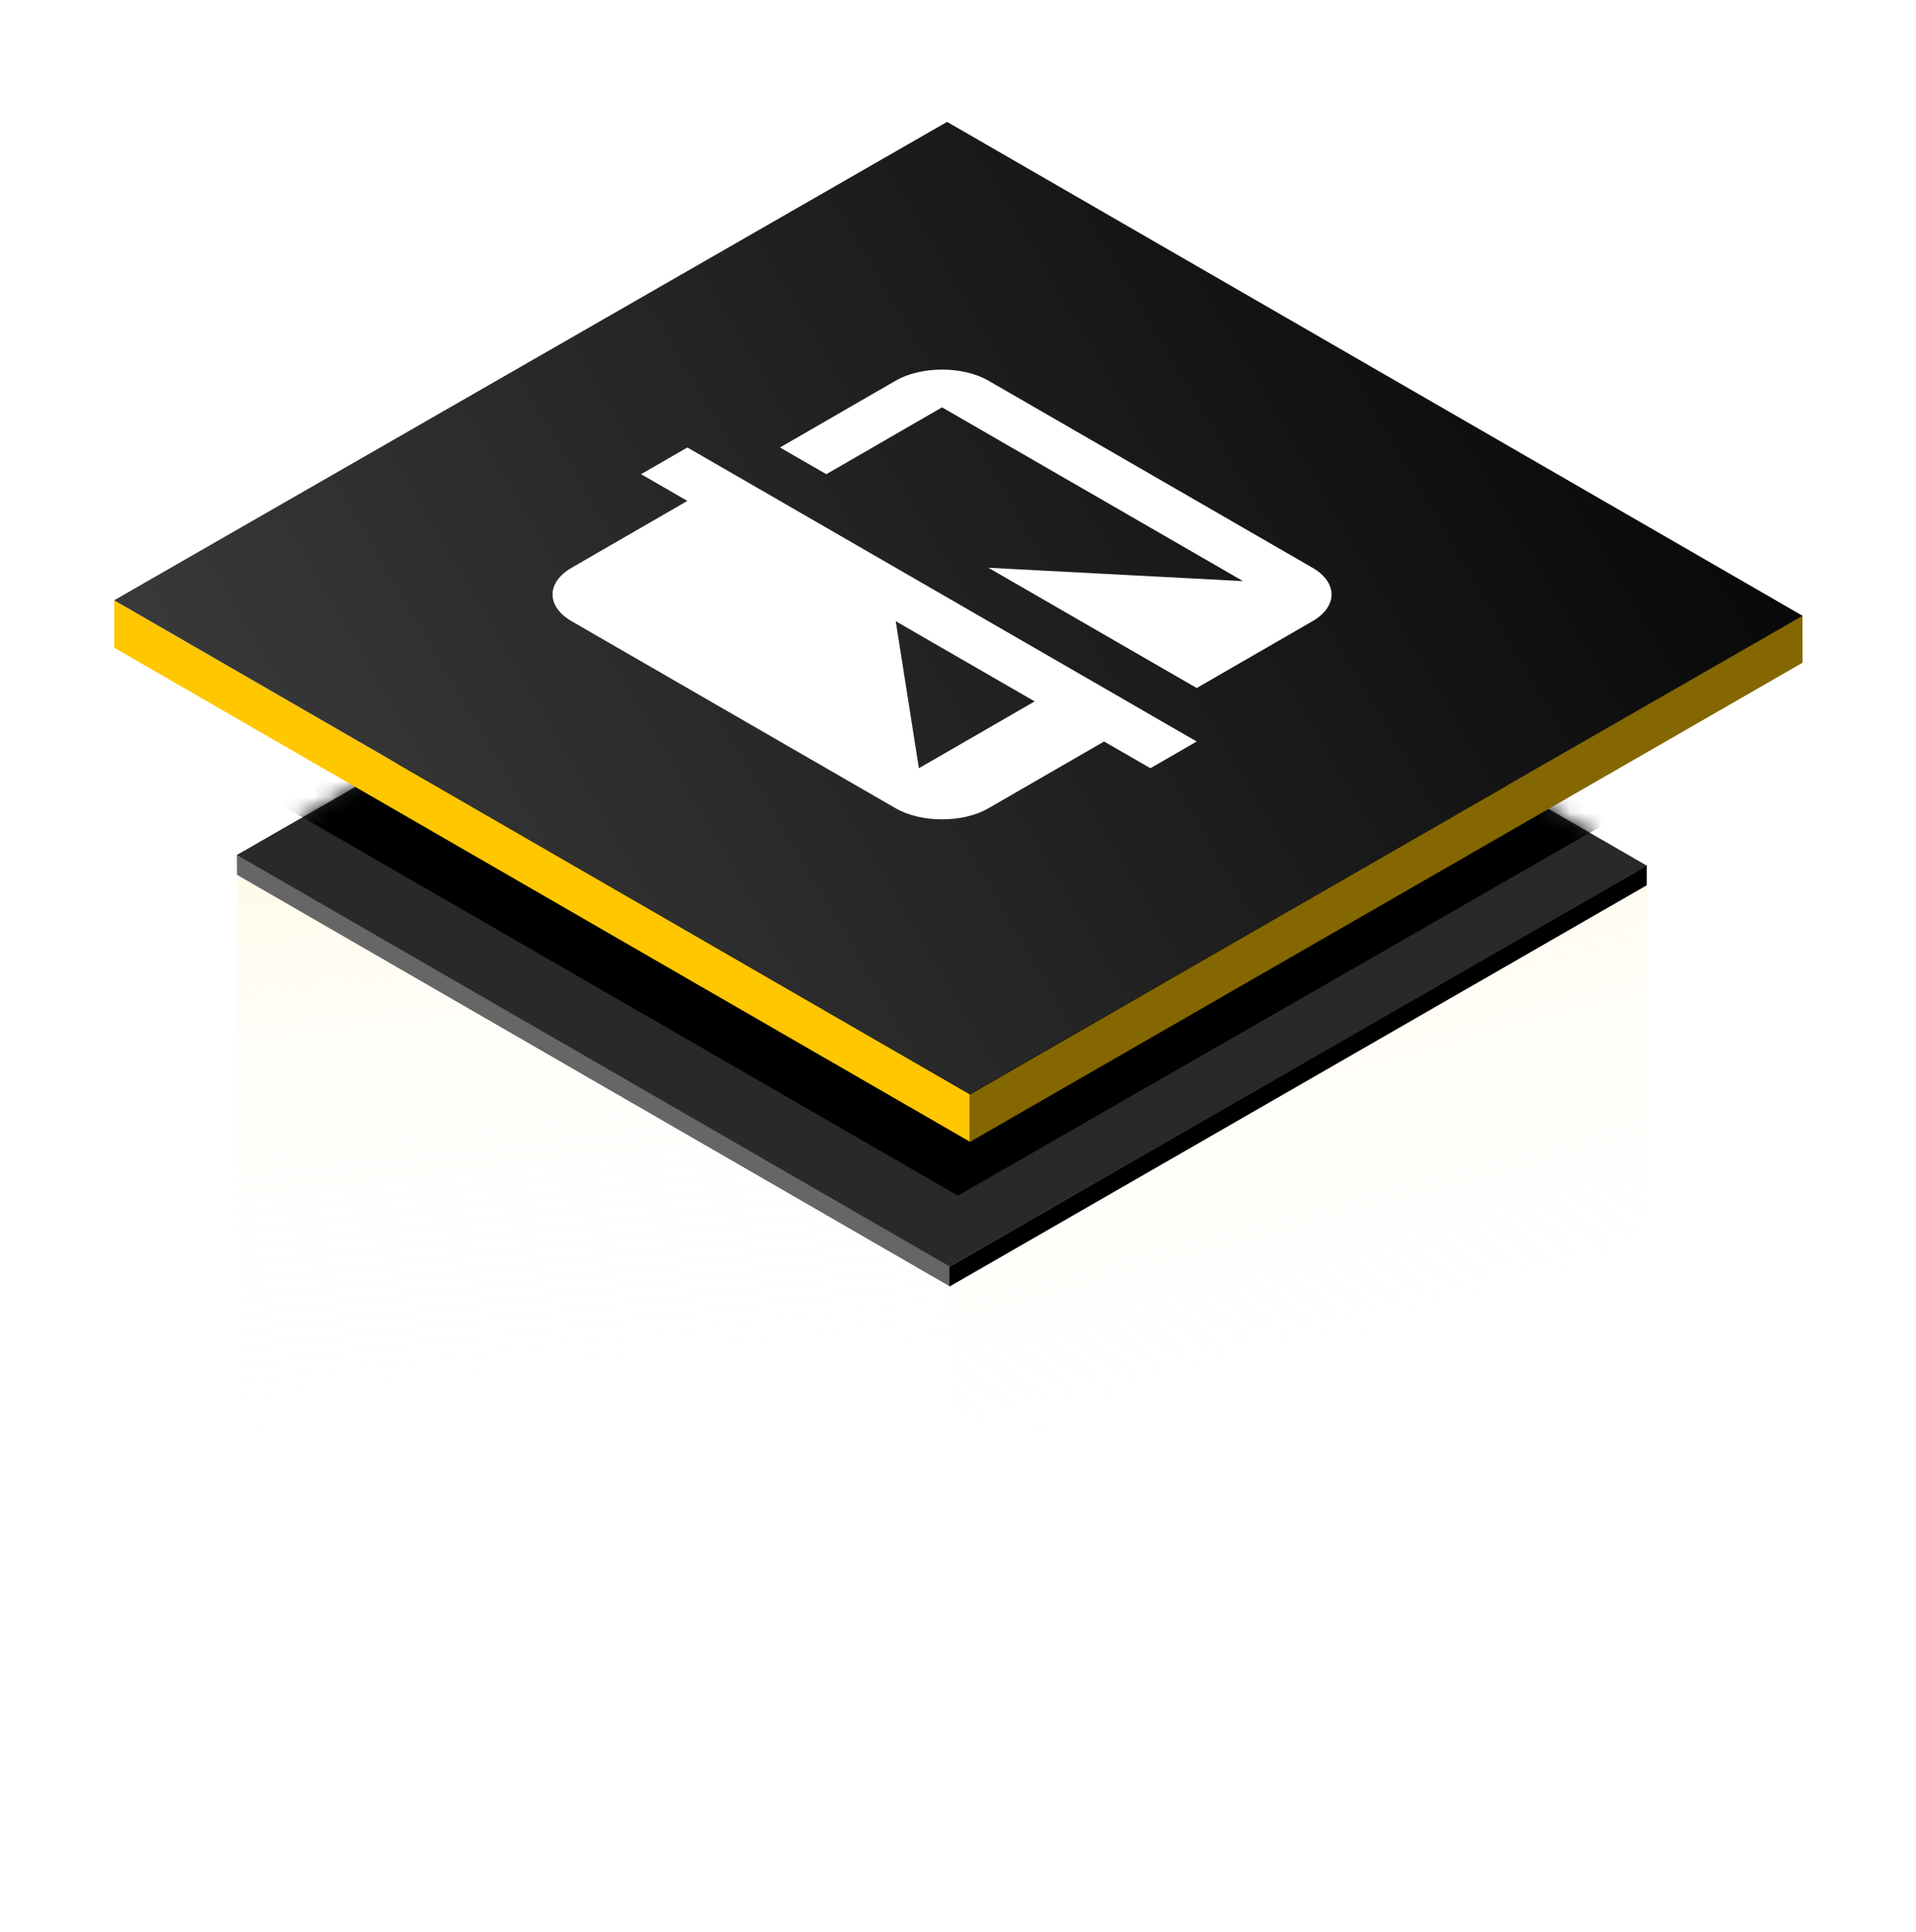 <svg fill="none" height="120" viewBox="0 0 119 120" width="119" xmlns="http://www.w3.org/2000/svg" xmlns:xlink="http://www.w3.org/1999/xlink"><filter id="a" color-interpolation-filters="sRGB" filterUnits="userSpaceOnUse" height="66.038" width="102.862" x="6.934" y="16.224"><feFlood flood-opacity="0" result="BackgroundImageFix"/><feBlend in="SourceGraphic" in2="BackgroundImageFix" mode="normal" result="shape"/><feGaussianBlur result="effect1_foregroundBlur_71_30719" stdDeviation="4"/></filter><linearGradient id="b" gradientUnits="userSpaceOnUse" x1="34.256" x2="68.433" y1="29.023" y2="-27.892"><stop offset="0" stop-color="#fff" stop-opacity="0"/><stop offset=".32" stop-color="#fff4ce" stop-opacity=".192"/><stop offset="1" stop-color="#ffc700"/></linearGradient><linearGradient id="c" gradientUnits="userSpaceOnUse" x1="27.733" x2="48.864" y1="22.026" y2="-56.511"><stop offset="0" stop-color="#fff" stop-opacity="0"/><stop offset="1" stop-color="#ffc700"/></linearGradient><linearGradient id="d" gradientUnits="userSpaceOnUse" x1="-7.1" x2="50.205" y1="72.514" y2="-43.276"><stop offset="0"/><stop offset="1" stop-color="#4d4d4d"/></linearGradient><clipPath id="e"><path d="m0 0h39.847v39.847h-39.847z" transform="matrix(.866 -.5 .866 .5 24 36.923)"/></clipPath><mask id="f" height="51" maskUnits="userSpaceOnUse" width="89" x="14" y="28"><path d="m0 0h51.119v49.974h-51.119z" fill="#292929" transform="matrix(-.866 -.5 .867 -.498 58.975 78.667)"/></mask><path d="m0 0h51.104v1.239h-51.104z" fill="#666" transform="matrix(-.866 -.5 .002 1 58.973 78.652)"/><path d="m0 0h51.104v39.676h-51.104z" fill="url(#b)" fill-opacity=".5" transform="matrix(-.866 -.5 .002 1 58.977 79.875)"/><path d="m0 0h50.03v39.676h-50.03z" fill="url(#c)" fill-opacity=".5" transform="matrix(.866 -.5 -.002 1 58.976 79.89)"/><path d="m0 0h49.958v1.242h-49.958z" fill="#000" transform="matrix(-.867 .499 -.002 -1 102.278 54.985)"/><path d="m0 0h51.119v49.974h-51.119z" fill="#292929" transform="matrix(-.866 -.5 .867 -.498 58.975 78.667)"/><g mask="url(#f)"><g filter="url(#a)"><path d="m0 0h51.457v48.787h-51.457z" fill="#000" transform="matrix(-.866 -.5 .867 -.498 59.493 74.263)"/></g></g><path d="m0 0h61.367v2.949h-61.367z" fill="#ffc700" transform="matrix(-.866 -.5 .002 1 60.235 67.968)"/><path d="m0 0h59.657v2.94h-59.657z" fill="#846700" transform="matrix(-.867 .499 -.002 -1 111.954 41.163)"/><path d="m0 0h61.357v59.666h-61.357z" fill="url(#d)" transform="matrix(-.866 -.5 .867 -.498 60.227 67.963)"/><g clip-path="url(#e)"><path d="m42.692 31.113-7.189 4.151c-1.582.913-1.582 2.407 0 3.321l20.13 11.622c1.582.913 4.17.913 5.751 0l7.189-4.151 2.876 1.66 2.876-1.66-31.633-18.263-2.876 1.66zm21.568 12.452-7.189 4.151-1.438-9.132zm-8.627-19.923-7.189 4.151 2.876 1.66 7.189-4.151 18.692 10.792-15.816-.83 12.941 7.471 7.189-4.151c1.582-.913 1.582-2.408 0-3.321l-20.13-11.622c-1.582-.913-4.17-.913-5.751 0z" fill="#fff"/></g></svg>